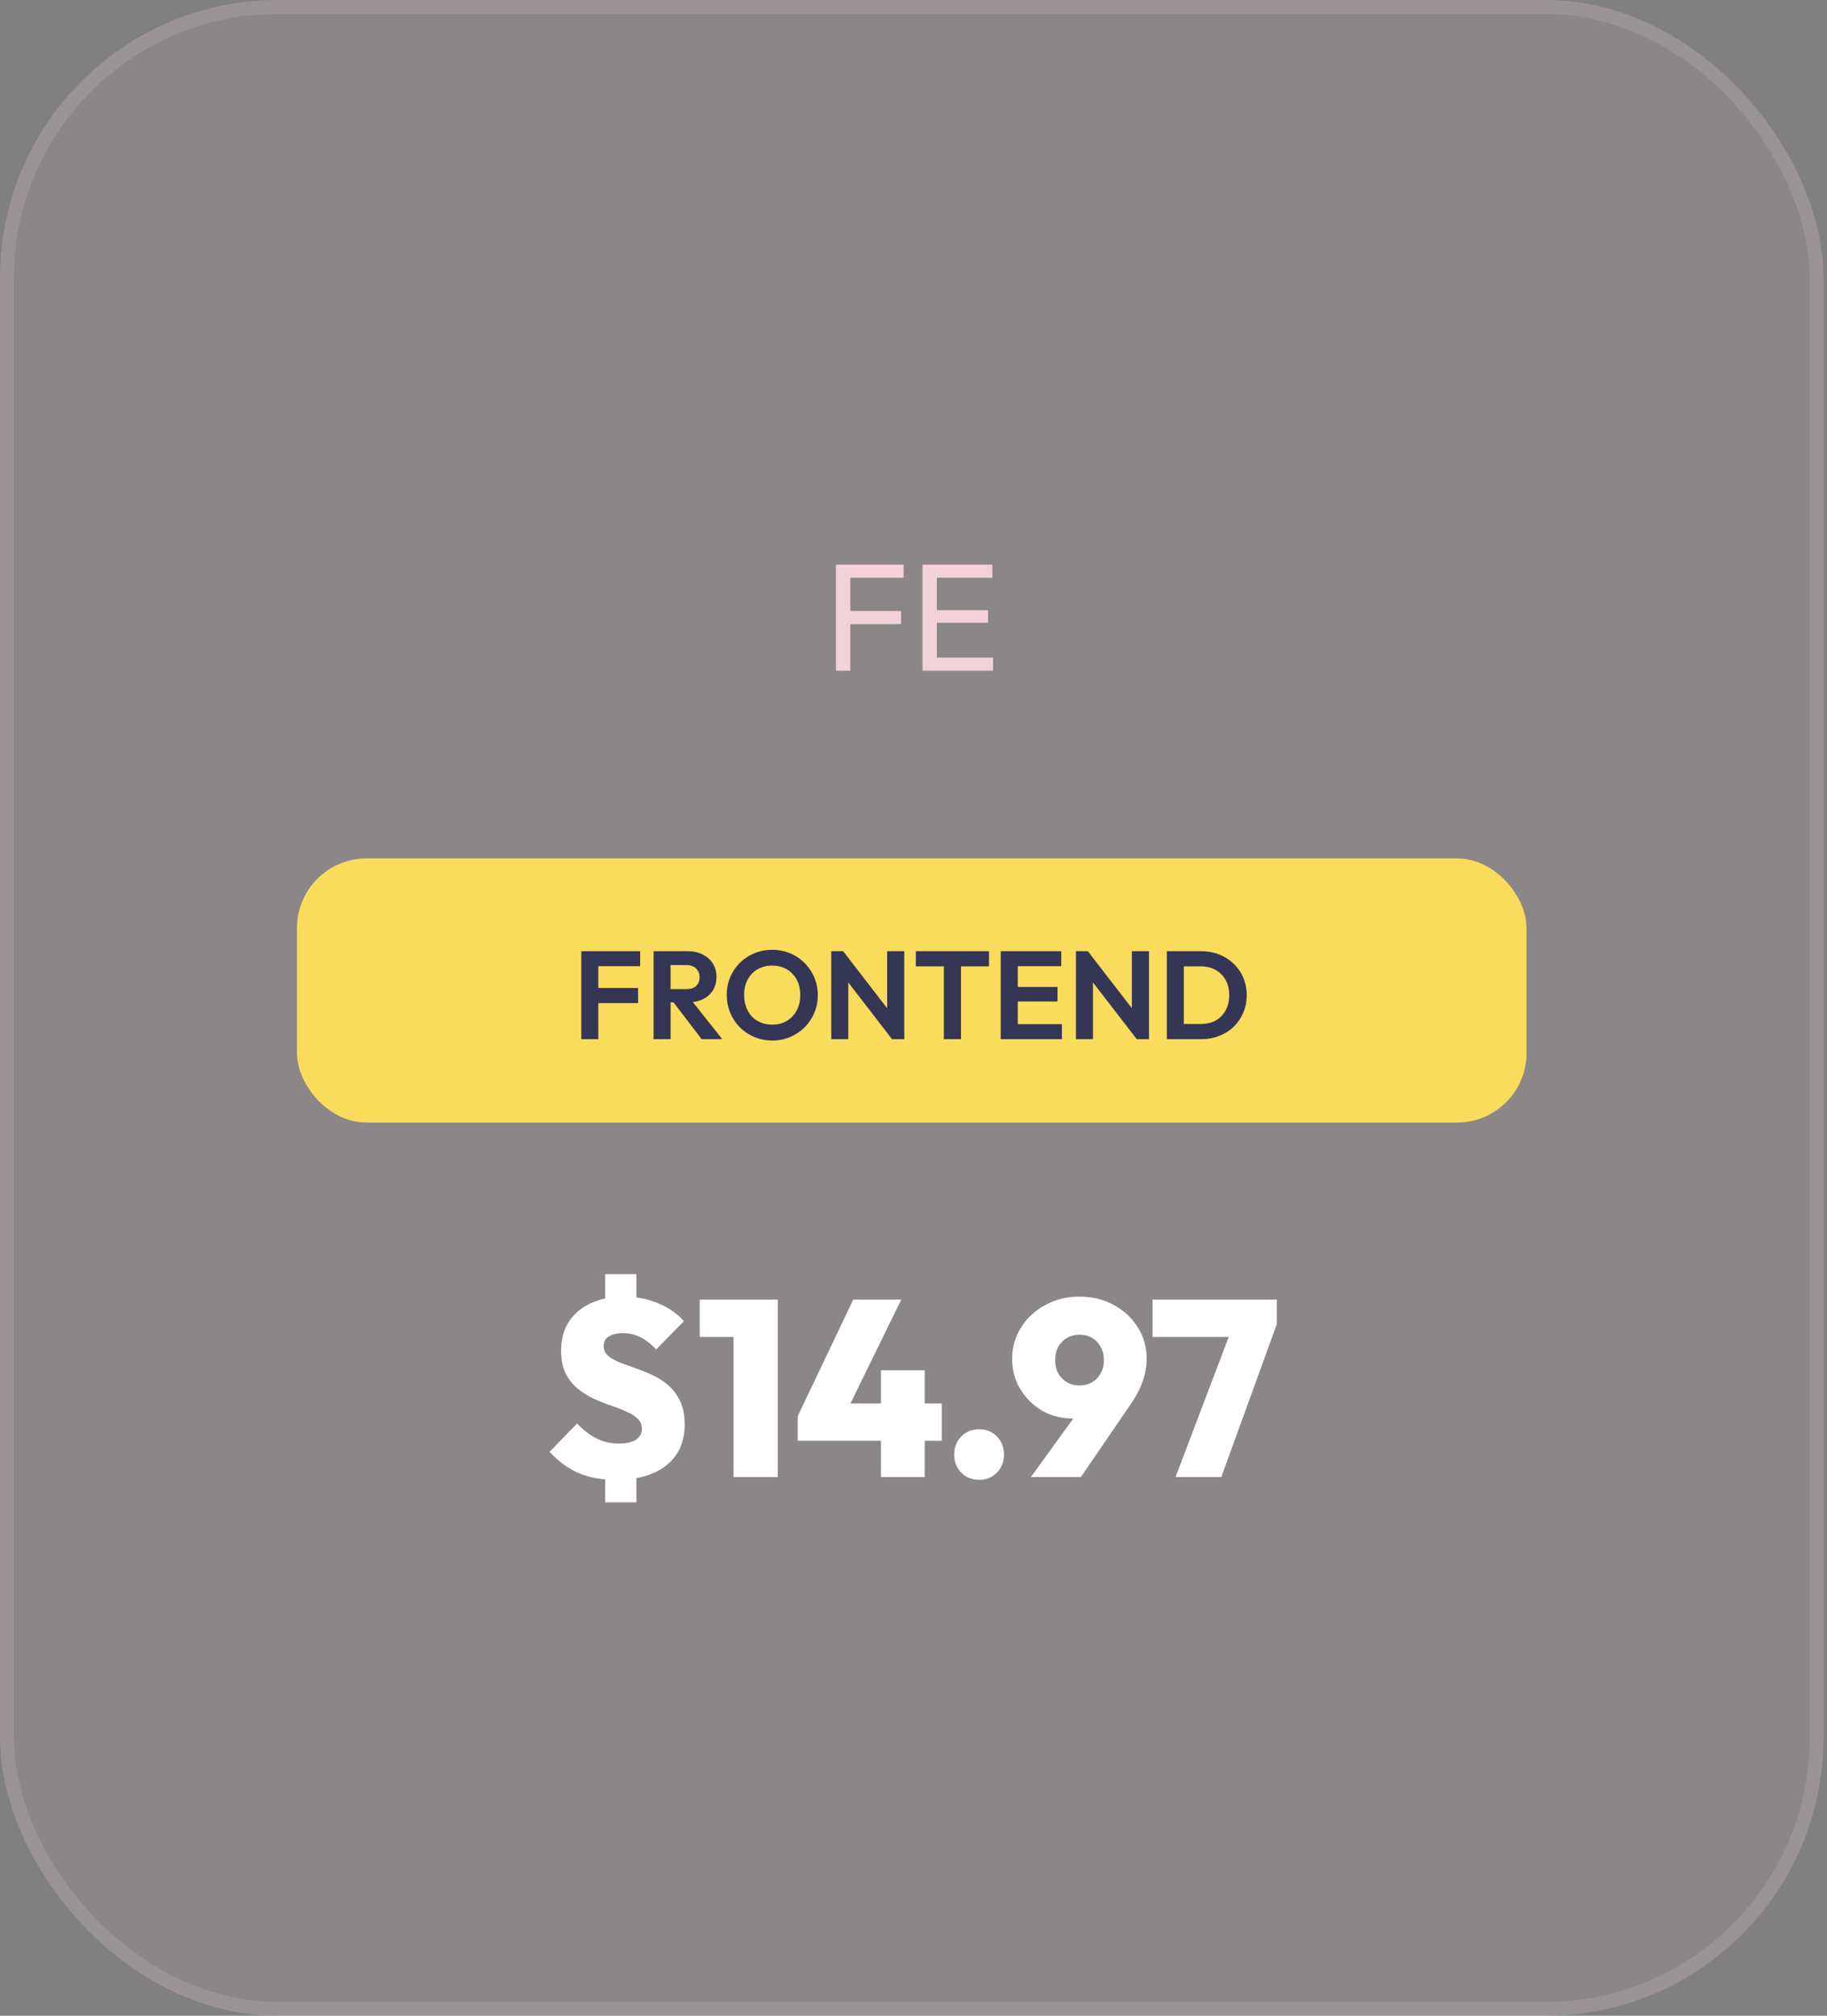 <svg xmlns="http://www.w3.org/2000/svg" width="263" height="290" viewBox="0 0 263 290" fill="none"><rect x="0" y="0" width="263" height="290" fill="#808080" stroke="none"/><rect width="262.5" height="290" rx="40" fill="#DAB5BE" fill-opacity="0.13"></rect><rect x="1" y="1" width="260.5" height="288" rx="39" stroke="#FDE9EE" stroke-opacity="0.13" stroke-width="2"></rect><path d="M120.335 96.5V81.232H122.403V96.5H120.335ZM121.743 89.79V87.898H129.707V89.79H121.743ZM121.743 83.124V81.232H130.081V83.124H121.743ZM132.796 96.5V81.232H134.864V96.5H132.796ZM134.204 96.5V94.608H142.96V96.5H134.204ZM134.204 89.592V87.788H142.234V89.592H134.204ZM134.204 83.124V81.232H142.85V83.124H134.204Z" fill="#F2D2D8"></path><rect x="42.75" y="123.5" width="177" height="38" rx="10" fill="#F9DC5C"></rect><path d="M83.679 149.5V136.846H86.127V149.5H83.679ZM85.479 144.316V142.138H91.851V144.316H85.479ZM85.479 139.006V136.846H92.157V139.006H85.479ZM95.885 144.208V142.3H98.819C99.419 142.3 99.881 142.15 100.205 141.85C100.541 141.538 100.709 141.112 100.709 140.572C100.709 140.08 100.541 139.672 100.205 139.348C99.881 139.012 99.419 138.844 98.819 138.844H95.885V136.846H99.035C99.851 136.846 100.565 137.008 101.177 137.332C101.801 137.644 102.281 138.076 102.617 138.628C102.965 139.18 103.139 139.816 103.139 140.536C103.139 141.28 102.965 141.928 102.617 142.48C102.281 143.02 101.801 143.446 101.177 143.758C100.553 144.058 99.827 144.208 98.999 144.208H95.885ZM94.085 149.5V136.846H96.533V149.5H94.085ZM100.997 149.5L96.821 144.028L99.071 143.326L103.967 149.5H100.997ZM111.187 149.698C110.263 149.698 109.399 149.53 108.595 149.194C107.803 148.858 107.107 148.396 106.507 147.808C105.919 147.208 105.457 146.512 105.121 145.72C104.785 144.916 104.617 144.058 104.617 143.146C104.617 142.234 104.779 141.388 105.103 140.608C105.439 139.816 105.901 139.126 106.489 138.538C107.089 137.938 107.785 137.476 108.577 137.152C109.369 136.816 110.227 136.648 111.151 136.648C112.087 136.648 112.951 136.816 113.743 137.152C114.535 137.476 115.225 137.938 115.813 138.538C116.413 139.126 116.881 139.816 117.217 140.608C117.553 141.4 117.721 142.252 117.721 143.164C117.721 144.076 117.553 144.928 117.217 145.72C116.881 146.512 116.413 147.208 115.813 147.808C115.225 148.396 114.535 148.858 113.743 149.194C112.963 149.53 112.111 149.698 111.187 149.698ZM111.151 147.412C111.967 147.412 112.675 147.232 113.275 146.872C113.875 146.512 114.343 146.014 114.679 145.378C115.027 144.742 115.201 143.998 115.201 143.146C115.201 142.522 115.105 141.952 114.913 141.436C114.721 140.92 114.445 140.476 114.085 140.104C113.725 139.72 113.299 139.426 112.807 139.222C112.315 139.018 111.763 138.916 111.151 138.916C110.359 138.916 109.657 139.096 109.045 139.456C108.445 139.804 107.971 140.296 107.623 140.932C107.287 141.568 107.119 142.306 107.119 143.146C107.119 143.782 107.215 144.364 107.407 144.892C107.611 145.42 107.887 145.87 108.235 146.242C108.595 146.614 109.021 146.902 109.513 147.106C110.017 147.31 110.563 147.412 111.151 147.412ZM119.661 149.5V136.846H121.371L122.109 139.294V149.5H119.661ZM128.409 149.5L120.903 139.78L121.371 136.846L128.877 146.566L128.409 149.5ZM128.409 149.5L127.707 147.124V136.846H130.173V149.5H128.409ZM135.871 149.5V137.116H138.337V149.5H135.871ZM131.839 139.024V136.846H142.369V139.024H131.839ZM144.06 149.5V136.846H146.508V149.5H144.06ZM145.86 149.5V147.34H152.862V149.5H145.86ZM145.86 144.082V141.994H152.232V144.082H145.86ZM145.86 139.006V136.846H152.772V139.006H145.86ZM154.888 149.5V136.846H156.598L157.336 139.294V149.5H154.888ZM163.636 149.5L156.13 139.78L156.598 136.846L164.104 146.566L163.636 149.5ZM163.636 149.5L162.934 147.124V136.846H165.4V149.5H163.636ZM169.64 149.5V147.322H172.862C173.678 147.322 174.392 147.154 175.004 146.818C175.616 146.47 176.09 145.984 176.426 145.36C176.774 144.736 176.948 143.998 176.948 143.146C176.948 142.318 176.774 141.598 176.426 140.986C176.078 140.362 175.598 139.882 174.986 139.546C174.374 139.198 173.666 139.024 172.862 139.024H169.586V136.846H172.898C173.834 136.846 174.698 137.002 175.49 137.314C176.294 137.626 176.99 138.07 177.578 138.646C178.178 139.21 178.64 139.876 178.964 140.644C179.3 141.412 179.468 142.252 179.468 143.164C179.468 144.076 179.3 144.922 178.964 145.702C178.64 146.47 178.184 147.142 177.596 147.718C177.008 148.282 176.312 148.72 175.508 149.032C174.716 149.344 173.858 149.5 172.934 149.5H169.64ZM167.966 149.5V136.846H170.414V149.5H167.966Z" fill="#353556"></path><path d="M88.624 212.896C86.584 212.896 84.808 212.572 83.296 211.924C81.784 211.276 80.392 210.256 79.12 208.864L83.08 204.796C83.944 205.708 84.856 206.416 85.816 206.92C86.8 207.424 87.892 207.676 89.092 207.676C90.148 207.676 90.964 207.496 91.54 207.136C92.116 206.752 92.404 206.224 92.404 205.552C92.404 204.952 92.188 204.46 91.756 204.076C91.324 203.668 90.76 203.32 90.064 203.032C89.392 202.72 88.636 202.432 87.796 202.168C86.98 201.88 86.152 201.544 85.312 201.16C84.496 200.752 83.74 200.26 83.044 199.684C82.372 199.108 81.82 198.388 81.388 197.524C80.98 196.66 80.776 195.592 80.776 194.32C80.776 192.688 81.148 191.296 81.892 190.144C82.66 188.992 83.716 188.104 85.06 187.48C86.428 186.856 88 186.544 89.776 186.544C91.552 186.544 93.196 186.856 94.708 187.48C96.22 188.104 97.468 188.968 98.452 190.072L94.456 194.14C93.712 193.348 92.956 192.76 92.188 192.376C91.42 191.992 90.592 191.8 89.704 191.8C88.84 191.8 88.156 191.956 87.652 192.268C87.148 192.556 86.896 193.012 86.896 193.636C86.896 194.212 87.1 194.68 87.508 195.04C87.94 195.4 88.504 195.724 89.2 196.012C89.896 196.276 90.652 196.552 91.468 196.84C92.308 197.128 93.136 197.464 93.952 197.848C94.792 198.232 95.548 198.724 96.22 199.324C96.916 199.924 97.48 200.68 97.912 201.592C98.344 202.504 98.56 203.608 98.56 204.904C98.56 207.448 97.684 209.416 95.932 210.808C94.204 212.2 91.768 212.896 88.624 212.896ZM87.112 209.548H91.612V216.136H87.112V209.548ZM91.612 189.388H87.112V183.304H91.612V189.388ZM105.59 212.5V186.976H111.962V212.5H105.59ZM100.73 192.34V186.976H111.602V192.34H100.73ZM114.83 203.752L122.822 186.976H129.734L121.526 203.752H114.83ZM114.83 207.28V203.752L116.702 201.916H135.566V207.28H114.83ZM126.818 212.5V197.128H133.118V212.5H126.818ZM140.959 212.896C139.903 212.896 139.039 212.548 138.367 211.852C137.695 211.156 137.359 210.292 137.359 209.26C137.359 208.228 137.695 207.364 138.367 206.668C139.039 205.972 139.903 205.624 140.959 205.624C141.991 205.624 142.843 205.972 143.515 206.668C144.187 207.364 144.523 208.228 144.523 209.26C144.523 210.292 144.187 211.156 143.515 211.852C142.843 212.548 141.991 212.896 140.959 212.896ZM148.399 212.5L156.715 201.016L159.091 201.196C158.731 201.796 158.359 202.312 157.975 202.744C157.615 203.152 157.159 203.476 156.607 203.716C156.055 203.956 155.323 204.076 154.411 204.076C152.803 204.076 151.339 203.704 150.019 202.96C148.723 202.192 147.679 201.16 146.887 199.864C146.095 198.568 145.699 197.116 145.699 195.508C145.699 193.828 146.131 192.316 146.995 190.972C147.859 189.604 149.023 188.524 150.487 187.732C151.951 186.94 153.583 186.544 155.383 186.544C157.231 186.544 158.875 186.94 160.315 187.732C161.779 188.524 162.931 189.592 163.771 190.936C164.635 192.28 165.067 193.792 165.067 195.472C165.067 197.56 164.347 199.672 162.907 201.808L155.599 212.5H148.399ZM155.383 199.324C156.079 199.324 156.691 199.168 157.219 198.856C157.747 198.544 158.155 198.112 158.443 197.56C158.755 197.008 158.911 196.384 158.911 195.688C158.911 194.968 158.755 194.332 158.443 193.78C158.155 193.228 157.747 192.796 157.219 192.484C156.691 192.172 156.079 192.016 155.383 192.016C154.711 192.016 154.111 192.172 153.583 192.484C153.055 192.796 152.635 193.228 152.323 193.78C152.035 194.332 151.891 194.968 151.891 195.688C151.891 196.384 152.035 197.008 152.323 197.56C152.635 198.112 153.055 198.544 153.583 198.856C154.111 199.168 154.711 199.324 155.383 199.324ZM169.222 212.5L177.574 190.504H183.802L175.81 212.5H169.222ZM165.91 192.34V186.976H183.802V190.504L181.858 192.34H165.91Z" fill="white"></path></svg>